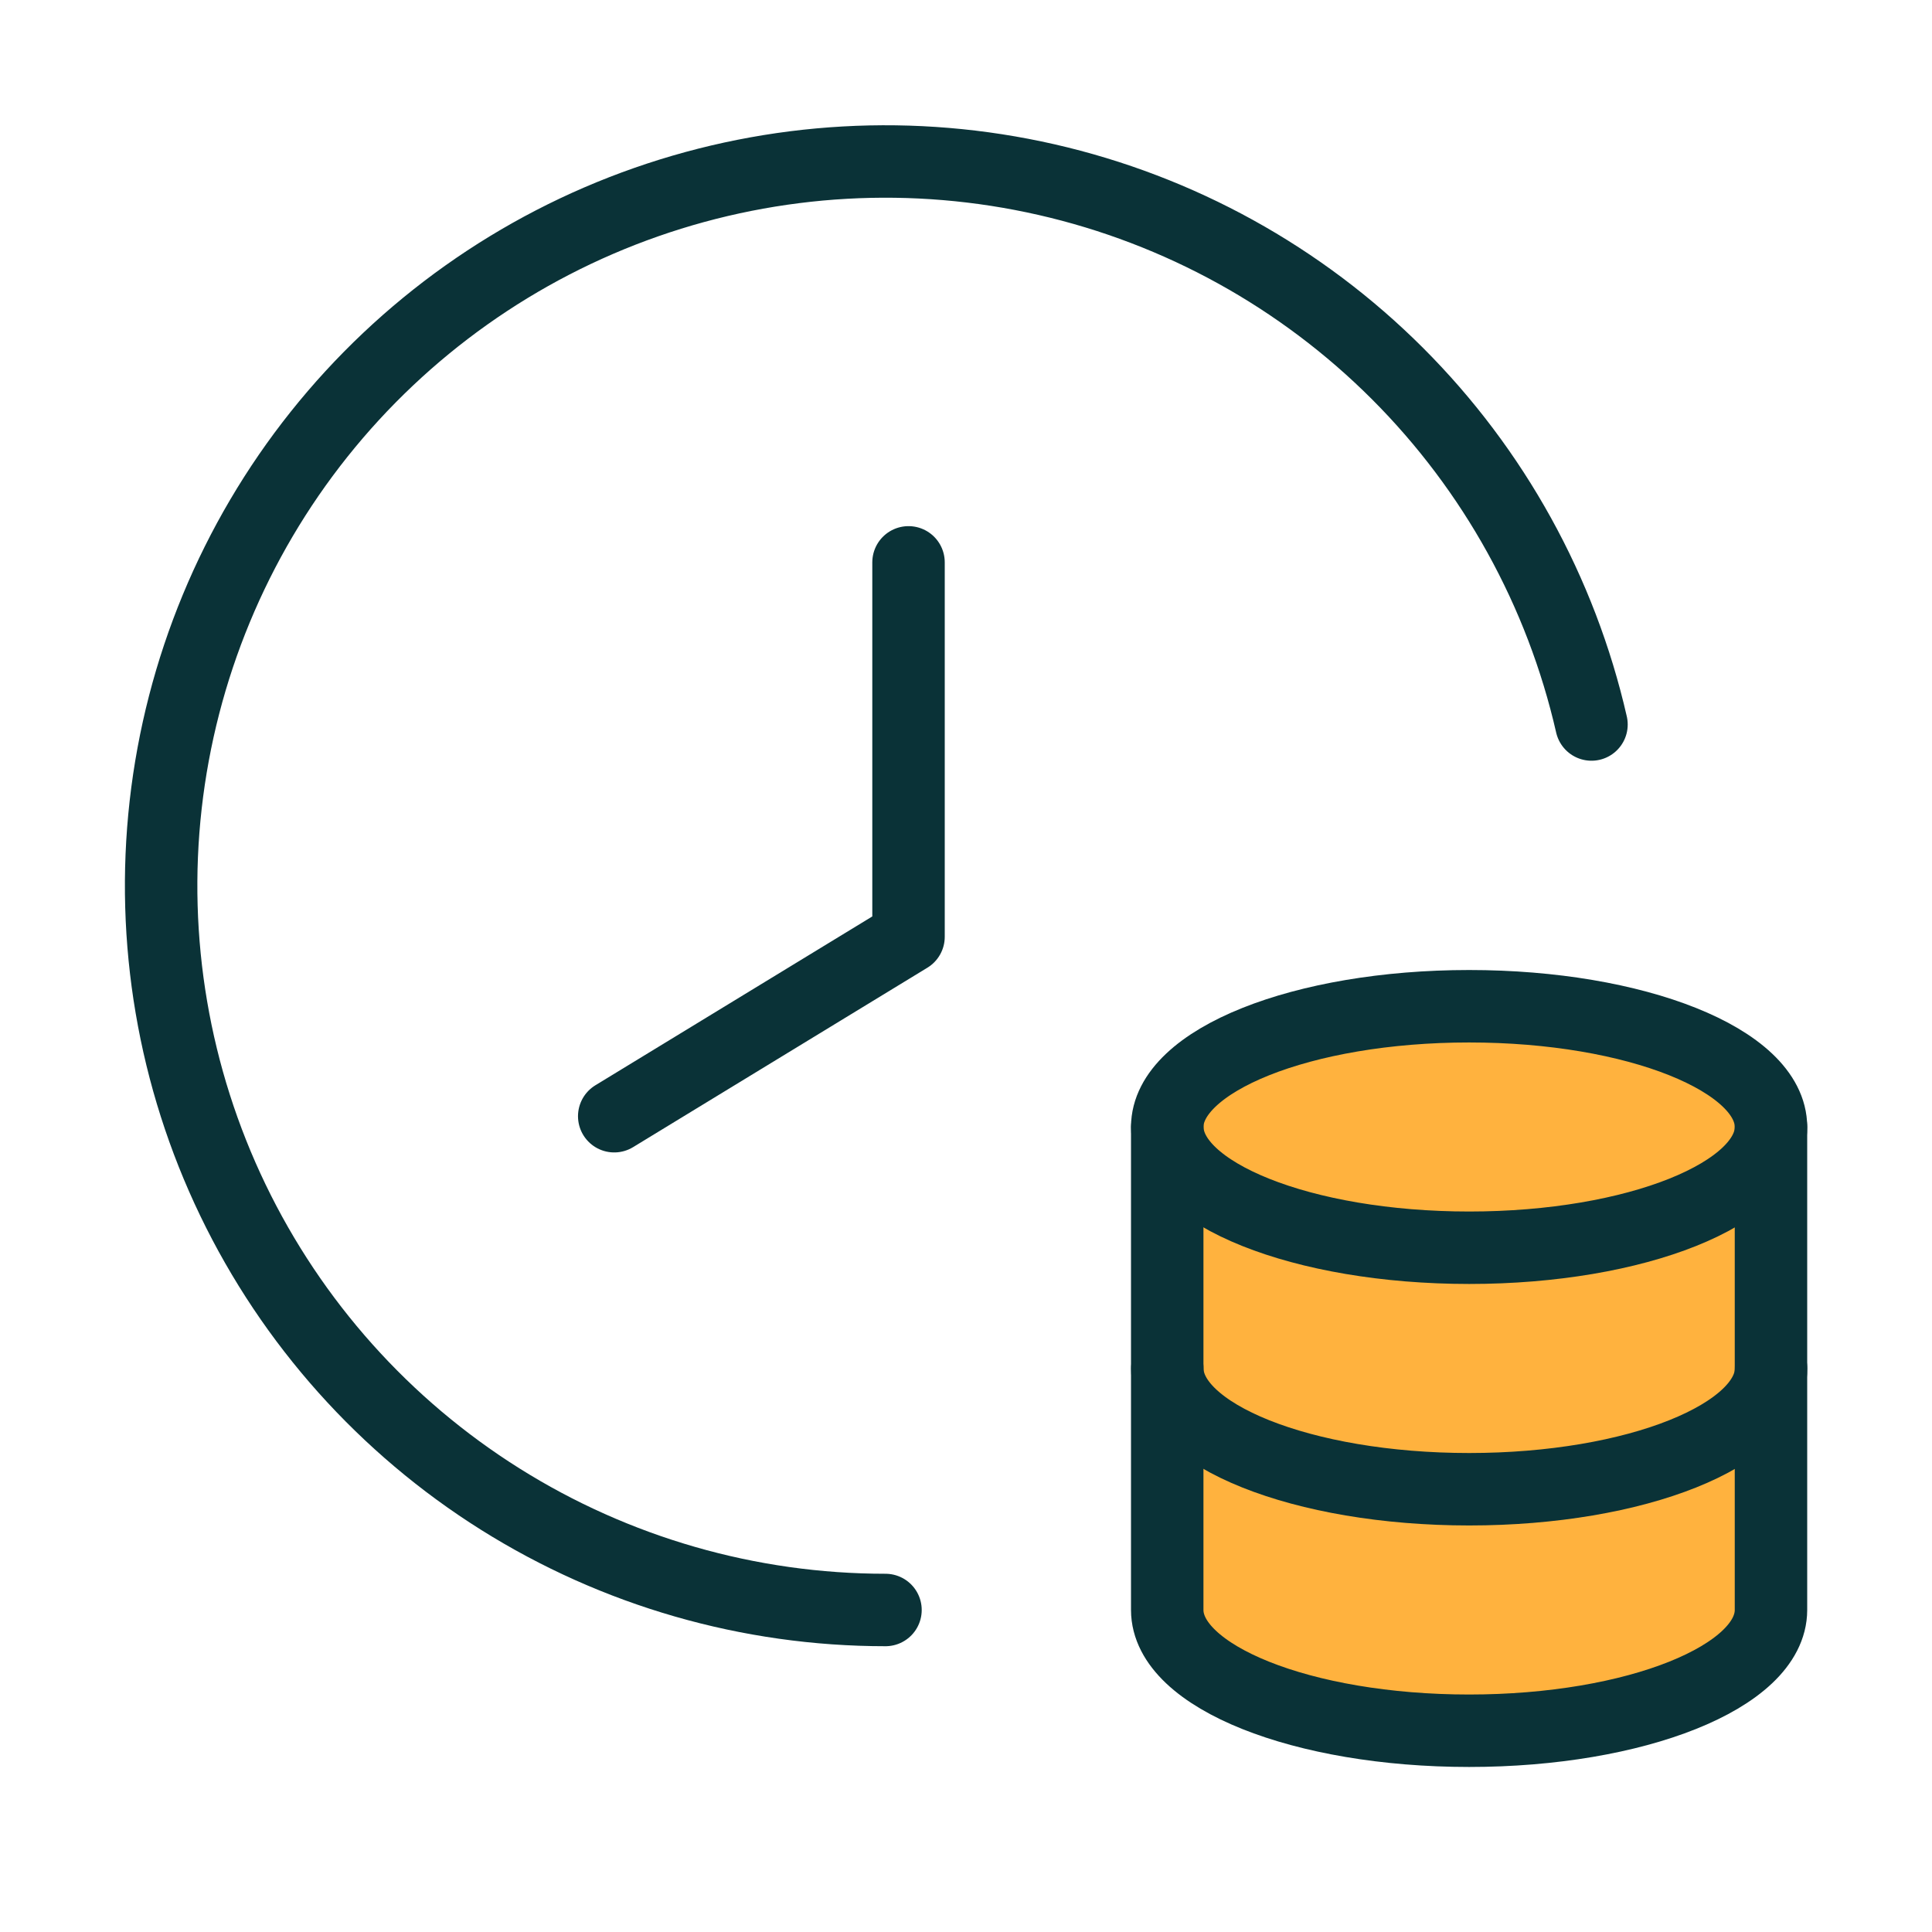 <svg width="64" height="64" viewBox="0 0 64 64" fill="none" xmlns="http://www.w3.org/2000/svg">
<g clip-path="url(#clip0_5309_1964)">
<path d="M58.666 45.333V37.333C58.666 35.12 54.187 33.333 48.666 33.333C43.147 33.333 38.669 35.125 38.666 37.333V53.333C38.669 55.541 43.144 57.333 48.666 57.333C54.189 57.333 58.664 55.541 58.666 53.333V37.333" fill="#FFB23E"/>
<path d="M58.666 45.333V37.333M58.666 37.333C58.666 35.12 54.187 33.333 48.666 33.333C43.147 33.333 38.669 35.125 38.666 37.333V53.333C38.669 55.541 43.144 57.333 48.666 57.333C54.189 57.333 58.664 55.541 58.666 53.333V37.333Z" stroke="#0A3237" stroke-width="2.4" stroke-linecap="round" stroke-linejoin="round"/>
<path d="M20.347 36.976L30.096 31.032V18.629" stroke="#0A3237" stroke-width="2.4" stroke-linecap="round" stroke-linejoin="round"/>
<path d="M52.72 24C51.714 19.597 49.487 15.568 46.293 12.374C43.099 9.181 39.069 6.955 34.666 5.95C30.263 4.946 25.666 5.205 21.403 6.697C17.141 8.189 13.386 10.854 10.57 14.385C7.755 17.916 5.994 22.17 5.488 26.658C4.983 31.146 5.755 35.685 7.715 39.754C9.675 43.823 12.744 47.255 16.568 49.658C20.392 52.06 24.817 53.334 29.333 53.333" stroke="#0A3237" stroke-width="2.4" stroke-linecap="round" stroke-linejoin="round"/>
<path d="M38.669 37.333C38.669 39.541 43.147 41.333 48.669 41.333C54.192 41.333 58.667 39.541 58.667 37.333" stroke="#0A3237" stroke-width="2.4" stroke-linecap="round" stroke-linejoin="round"/>
<path d="M38.669 45.333C38.669 47.541 43.147 49.333 48.669 49.333C54.192 49.333 58.669 47.541 58.669 45.333" stroke="#0A3237" stroke-width="2.4" stroke-linecap="round" stroke-linejoin="round"/>
</g>
<defs>
<clipPath id="clip0_5309_1964">
<rect width="64" height="64" fill="white"/>
</clipPath>
</defs>
</svg>
